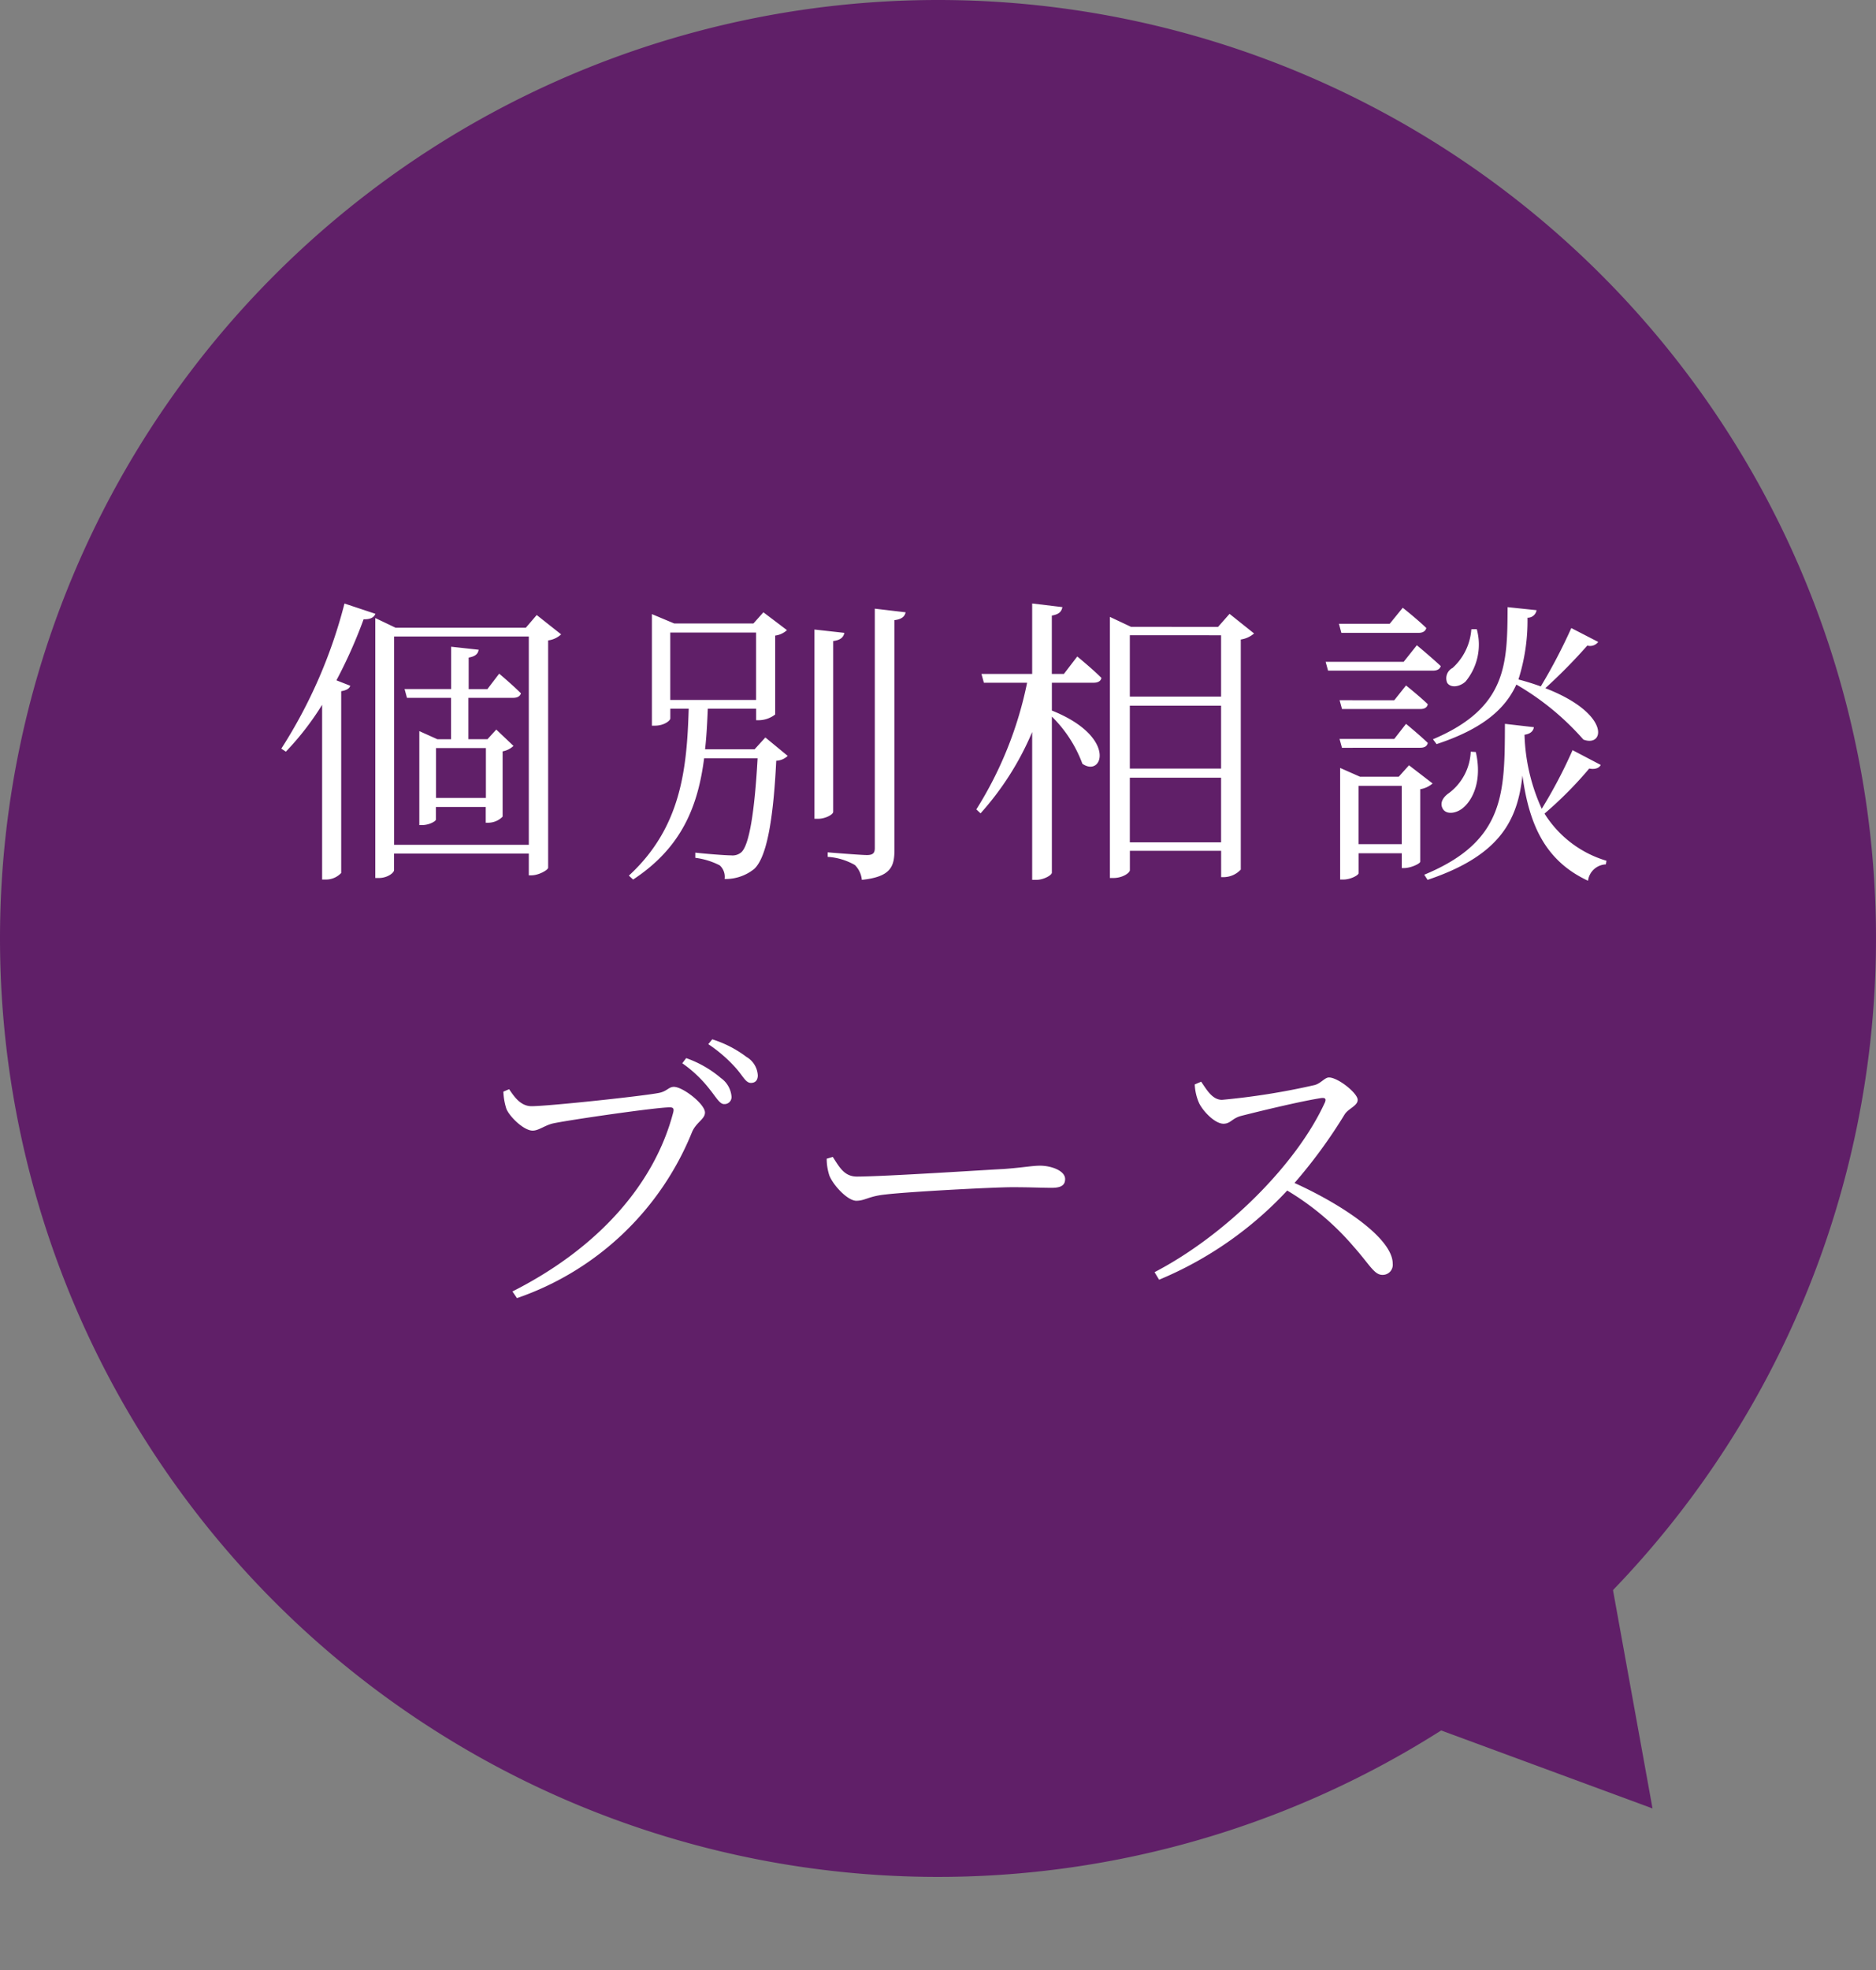 <svg xmlns="http://www.w3.org/2000/svg" width="149" height="156.417" viewBox="0 0 149 156.417">
  <rect x="0" y="0" width="149" height="156.417" fill="#808080" stroke="none"/>
  <g id="グループ_35470" data-name="グループ 35470" transform="translate(-255 -3457)">
    <path id="パス_49660" data-name="パス 49660" d="M74.5,0A74.5,74.5,0,1,1,0,74.5,74.5,74.5,0,0,1,74.5,0Z" transform="translate(255 3457)" fill="#601f68"/>
    <path id="パス_49661" data-name="パス 49661" d="M-47.64-20.088a39.443,39.443,0,0,1-5.016,11.52l.36.24a22.391,22.391,0,0,0,2.88-3.72V1.824h.288A1.654,1.654,0,0,0-47.9,1.3V-13.128c.432-.072.648-.216.72-.432l-1.1-.432a38.562,38.562,0,0,0,2.16-4.848c.552.024.84-.168.936-.432ZM-36.408-4.656h-3.96v-3.96h3.96Zm2.16-7.944c.336,0,.552-.12.624-.36-.672-.672-1.728-1.56-1.728-1.56l-.936,1.224h-1.488v-2.5c.552-.1.744-.312.792-.624l-2.184-.24v3.36h-3.7l.192.7h3.5v3.288h-1.08l-1.44-.648V-2.5h.216c.576,0,1.1-.312,1.1-.432V-3.936h3.96v1.248h.24a1.617,1.617,0,0,0,1.1-.48V-8.352a1.717,1.717,0,0,0,.864-.432l-1.368-1.3-.7.768h-1.512V-12.6ZM-43.7-.936V-17.472H-33V-.936Zm11.328-18.24-.864,1.008H-43.584l-1.608-.768V1.7h.288c.672,0,1.2-.408,1.2-.624V-.24H-33V1.488h.216c.552,0,1.3-.408,1.32-.6V-17.16a1.876,1.876,0,0,0,1.032-.48Zm10.608,1.392h6.816v5.352h-6.816Zm6.7,9.264h-3.936c.12-1.056.168-2.112.216-3.216h3.84v.912h.192a2.174,2.174,0,0,0,1.32-.456v-6.264a1.7,1.7,0,0,0,.936-.432l-1.872-1.416-.792.888h-6.288l-1.776-.744v8.856h.24c.744,0,1.224-.408,1.224-.576v-.768H-20.3c-.144,4.728-.576,9.408-4.752,13.248l.336.312c3.912-2.568,5.16-5.9,5.64-9.624h4.248c-.24,4.3-.672,6.912-1.3,7.464a1.076,1.076,0,0,1-.816.24c-.48,0-1.968-.12-2.832-.216V.1a5.811,5.811,0,0,1,1.944.6,1.233,1.233,0,0,1,.384,1.08A3.619,3.619,0,0,0-15.1.984c.96-.888,1.512-3.7,1.752-8.592a1.408,1.408,0,0,0,.912-.384l-1.776-1.464Zm6.24-8.592c.6-.072.816-.312.888-.648l-2.376-.264V-3h.288c.576,0,1.2-.336,1.2-.552ZM-5.52-19.68V-.672c0,.384-.144.552-.624.552-.5,0-3.12-.216-3.12-.216v.36A4.963,4.963,0,0,1-7.1.672a1.937,1.937,0,0,1,.552,1.176C-4.248,1.608-3.96.792-3.96-.528v-18.24c.576-.072.816-.288.888-.624ZM9.5-14.5h-.96v-4.632c.576-.1.768-.312.84-.672l-2.4-.288V-14.5H2.952l.192.7H6.576A30.089,30.089,0,0,1,2.544-3.744l.336.312a23.1,23.1,0,0,0,4.1-6.456V1.848H7.32c.552,0,1.224-.36,1.224-.576V-11.112a10.227,10.227,0,0,1,2.424,3.744C12.576-6.24,13.776-9.5,8.544-11.592V-13.8h3.312c.336,0,.576-.12.624-.384-.72-.72-1.92-1.7-1.92-1.7ZM14.736-1.128V-6.264h7.248v5.136Zm7.248-10.848v4.992H14.736v-4.992Zm0-5.592V-12.7H14.736v-4.872Zm.672-1.7-.912,1.032H14.832l-1.68-.792V1.7h.288c.72,0,1.3-.408,1.3-.624V-.456h7.248V1.632h.24a1.877,1.877,0,0,0,1.32-.6V-17.232a2.063,2.063,0,0,0,1.056-.48ZM39.1-8.928c3.72-1.224,5.472-2.832,6.336-4.728A21.206,21.206,0,0,1,50.76-9.288c1.7.648,2.184-2.064-3.024-4.08a43.078,43.078,0,0,0,3.336-3.384.8.8,0,0,0,.864-.288l-2.136-1.1a43.946,43.946,0,0,1-2.424,4.632c-.528-.192-1.128-.384-1.776-.552a15.39,15.39,0,0,0,.72-4.9.712.712,0,0,0,.72-.6l-2.3-.24c-.024,4.488-.024,7.992-5.928,10.488Zm2.712.6A4.341,4.341,0,0,1,40.08-5.04c-.456.312-.744.768-.5,1.224.264.5,1.032.408,1.56,0C41.952-4.44,42.744-6,42.216-8.3Zm.048-9.72a4.576,4.576,0,0,1-1.488,3.072.925.925,0,0,0-.432,1.176c.288.456,1.032.312,1.464-.1a4.6,4.6,0,0,0,.888-4.152Zm-4.2.288c.336,0,.552-.12.624-.384-.72-.7-1.872-1.608-1.872-1.608L35.376-18.48H31.344l.192.72Zm-1.176,2.3H30.288l.192.7h8.328c.336,0,.552-.12.624-.36-.744-.7-1.9-1.656-1.9-1.656Zm-5.088,3.048.192.7H37.8c.336,0,.552-.12.6-.384-.672-.648-1.728-1.488-1.728-1.488l-.936,1.176ZM37.8-8.64c.336,0,.552-.12.6-.384-.672-.648-1.728-1.512-1.728-1.512l-.936,1.2H31.392l.192.7ZM32.9-.984V-5.616h3.432V-.984Zm4.008-6.264-.816.912H33.024l-1.584-.7V1.824h.24c.624,0,1.224-.36,1.224-.5V-.264h3.432V.912h.192c.5,0,1.248-.336,1.272-.5v-5.76a1.973,1.973,0,0,0,.984-.456ZM49.9-8.448a38.755,38.755,0,0,1-2.448,4.656,15.157,15.157,0,0,1-1.368-5.88c.5-.072.7-.312.744-.6l-2.3-.264c-.024,5.448.048,9.312-6.408,11.976l.264.408c5.808-1.944,7.152-4.776,7.536-8.28.528,3.888,1.8,6.768,5.208,8.352a1.487,1.487,0,0,1,1.416-1.3l.048-.288a8.731,8.731,0,0,1-4.92-3.744,30.829,30.829,0,0,0,3.552-3.576c.5.1.816-.072.912-.288ZM-17.5,19.648a.555.555,0,0,0,.6-.6,2,2,0,0,0-.84-1.464A8.707,8.707,0,0,0-20.5,16l-.312.408A9.9,9.9,0,0,1-18.6,18.52C-18.12,19.12-17.832,19.648-17.5,19.648Zm2.136-1.68c.36,0,.552-.216.552-.6A1.809,1.809,0,0,0-15.72,15.9a8.8,8.8,0,0,0-2.712-1.392l-.312.384a11.434,11.434,0,0,1,2.232,1.944C-15.984,17.44-15.768,17.968-15.36,17.968Zm-19.2.5-.456.192a5.045,5.045,0,0,0,.24,1.368c.24.6,1.368,1.728,2.088,1.728.48,0,.984-.432,1.632-.576,1.368-.288,8.184-1.272,9.24-1.272.24,0,.384.048.288.408-1.464,5.616-5.88,10.728-12.768,14.208l.36.528A23.067,23.067,0,0,0-20.04,21.88c.336-.792,1.032-1.032,1.032-1.56,0-.672-1.752-2.04-2.472-2.04-.408,0-.552.36-1.176.48-1.152.24-8.784,1.056-10.128,1.056C-33.648,19.816-34.152,19.072-34.56,18.472Zm25.224,5.52a4.258,4.258,0,0,0,.216,1.344c.336.816,1.464,1.992,2.136,1.992.7,0,.96-.36,2.328-.5,1.8-.216,8.544-.576,10.056-.576,1.464,0,2.3.048,3.144.048.816,0,1.056-.264,1.056-.7,0-.648-1.08-1.056-1.992-1.056-.624,0-1.3.144-2.9.264-1.1.048-9.5.6-11.64.6-1.008,0-1.392-.744-1.92-1.56Zm29.232-5.9a4.1,4.1,0,0,0,.336,1.464c.288.624,1.248,1.656,1.944,1.656.576,0,.672-.432,1.416-.624,1.32-.336,4.656-1.152,6.36-1.416.264-.024.408.024.288.336-2.232,4.92-7.9,10.56-13.536,13.488l.36.6a29.2,29.2,0,0,0,10.176-7.08A21.324,21.324,0,0,1,32.544,31c1.272,1.44,1.608,2.208,2.256,2.208a.8.8,0,0,0,.816-.888c0-1.992-3.936-4.656-7.8-6.408A40.2,40.2,0,0,0,31.8,20.464c.312-.48,1.032-.672,1.032-1.152,0-.528-1.56-1.776-2.28-1.776-.336,0-.624.456-1.128.6a55.988,55.988,0,0,1-7.368,1.176c-.792,0-1.248-.864-1.656-1.44Z" transform="translate(330 3525)" fill="#fff"/>
    <path id="パス_49662" data-name="パス 49662" d="M20,0,40,35H0Z" transform="matrix(-0.766, 0.643, -0.643, -0.766, 401.57, 3587.705)" fill="#601f68"/>
  </g>
</svg>
